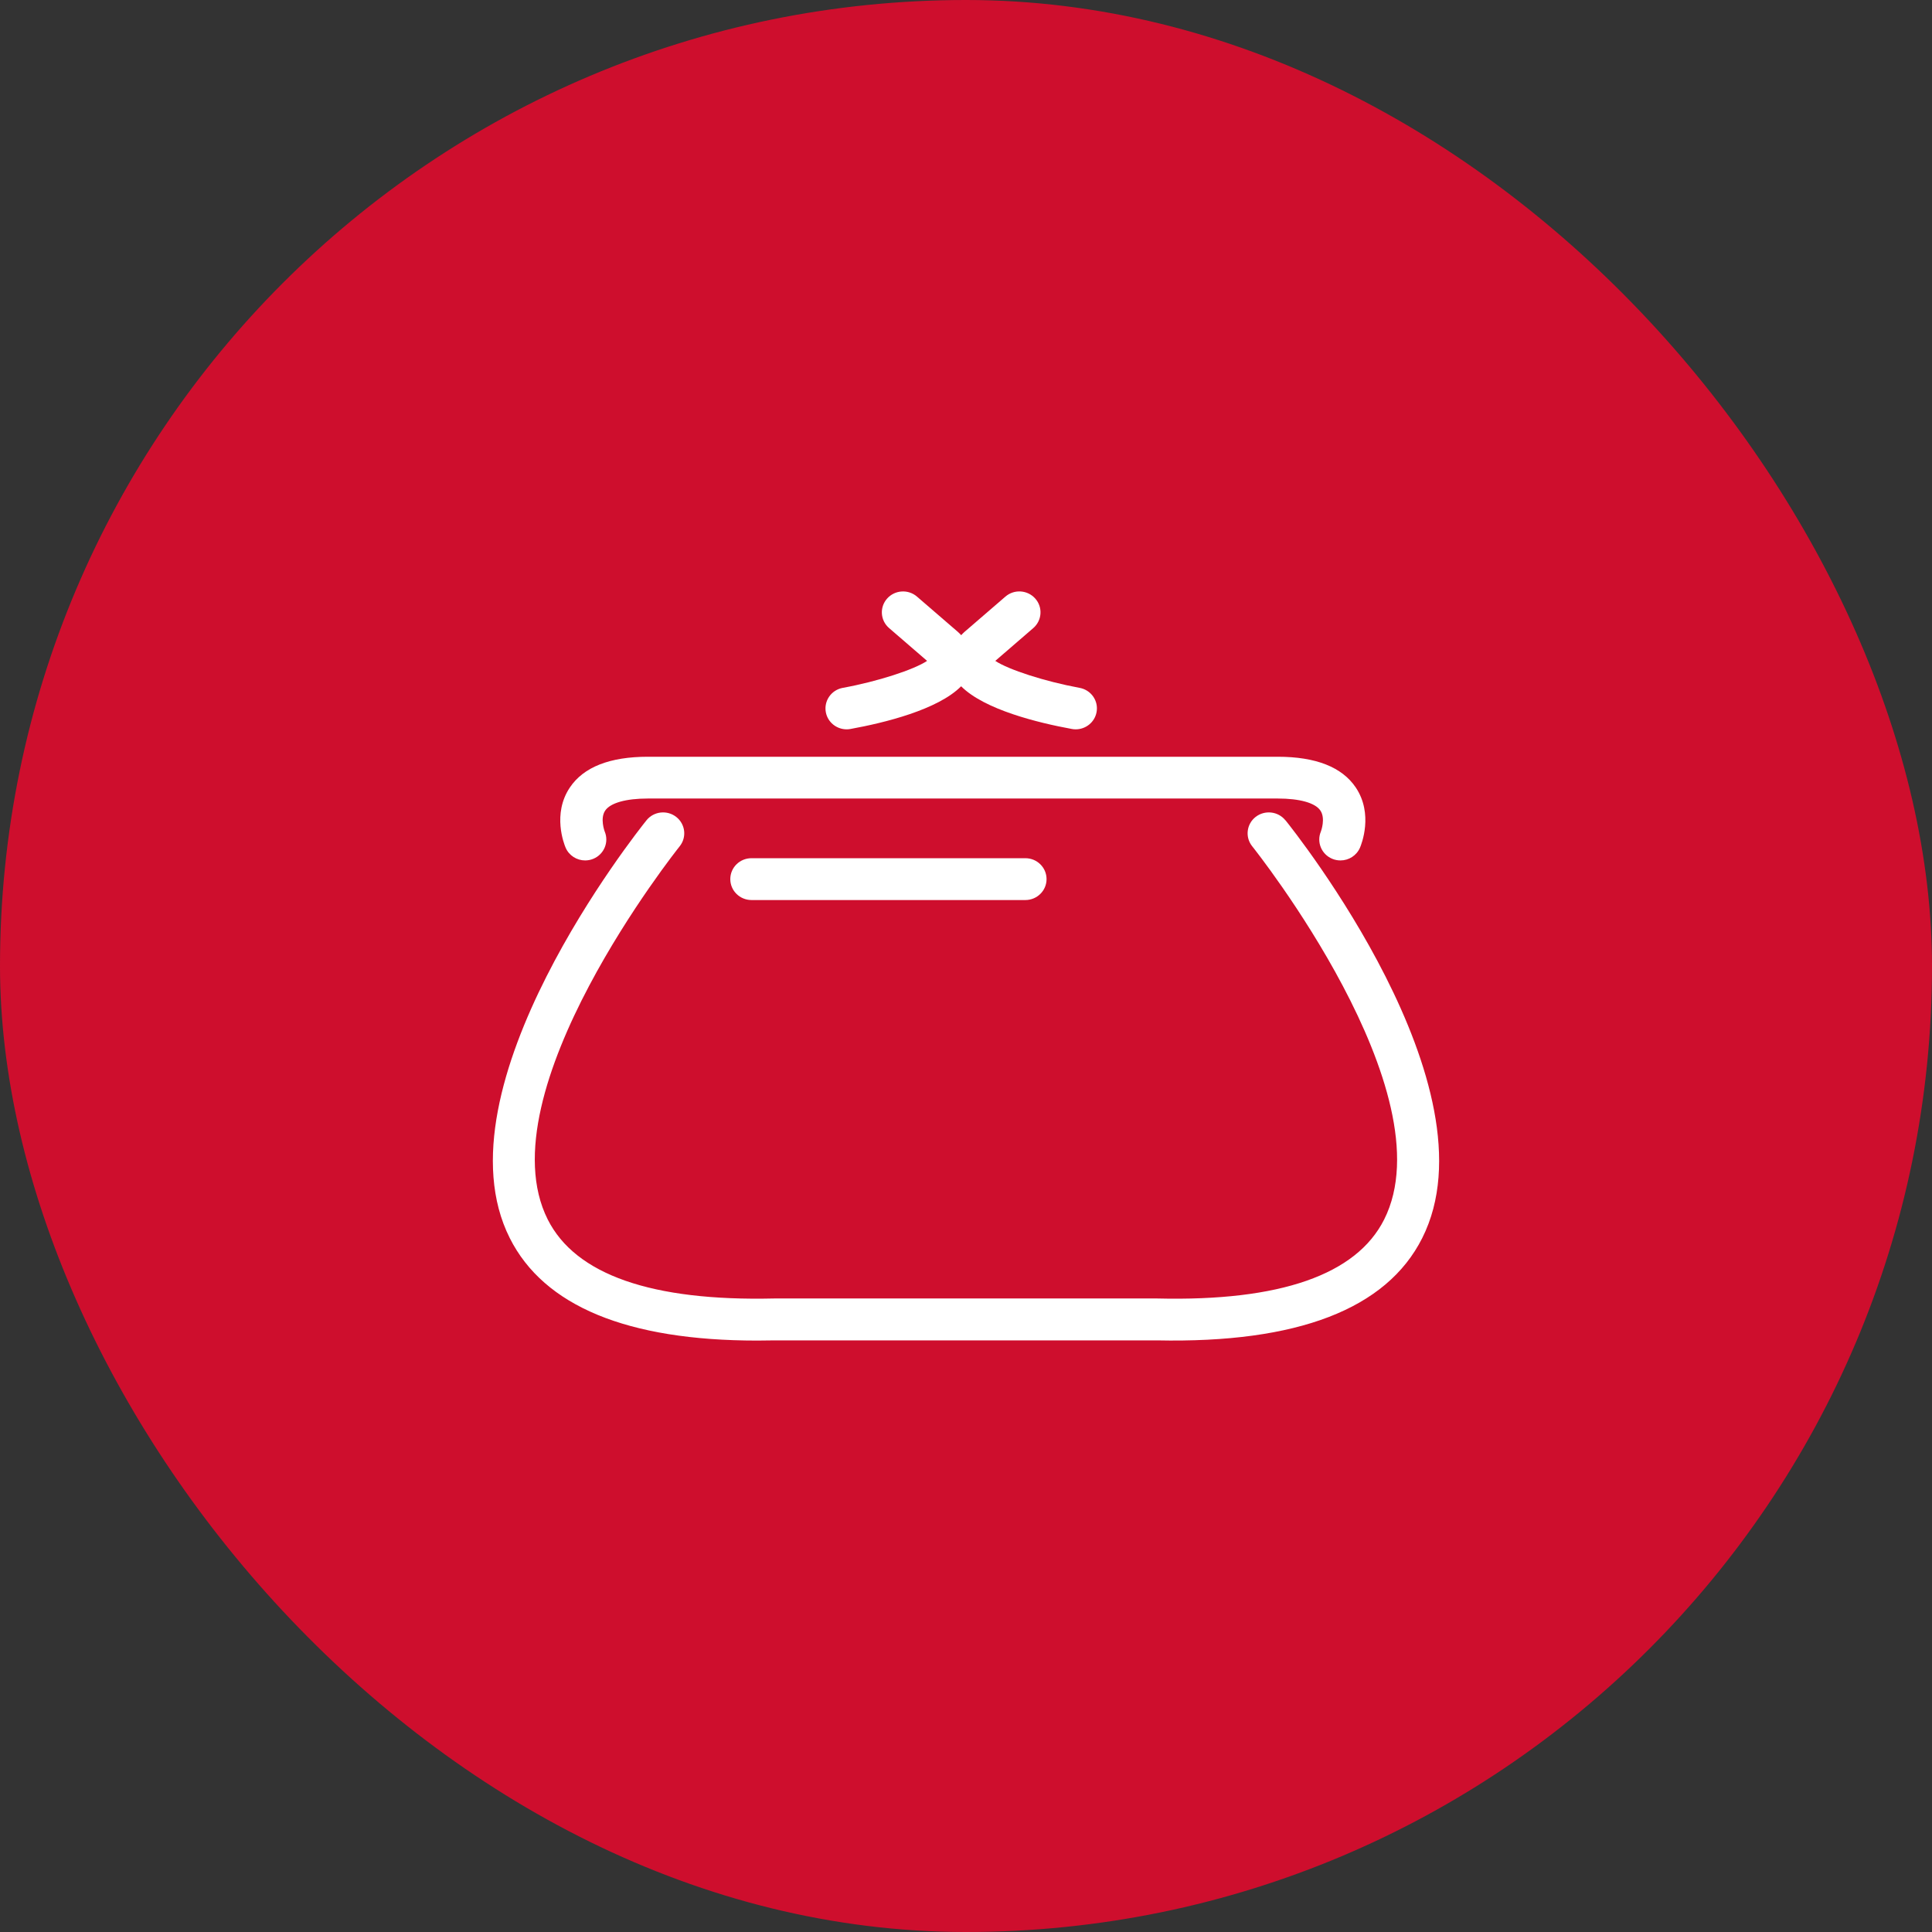 <?xml version="1.0" encoding="UTF-8"?> <svg xmlns="http://www.w3.org/2000/svg" width="98" height="98" viewBox="0 0 98 98" fill="none"><rect x="0" y="0" width="98" height="98" fill="#333333" stroke="none"/> <rect width="98" height="98" rx="49" fill="#CE0E2D"></rect> <path d="M42.944 36.995C43.01 36.995 43.075 36.99 43.14 36.977C44.857 36.666 47.574 36.001 48.753 34.811C49.936 35.998 52.652 36.663 54.369 36.977C54.435 36.99 54.502 36.995 54.565 36.995C55.074 36.995 55.526 36.637 55.622 36.127C55.732 35.55 55.346 34.997 54.761 34.891C52.994 34.566 51.152 33.967 50.486 33.523L52.412 31.86C52.858 31.474 52.905 30.804 52.514 30.363C52.123 29.921 51.444 29.877 50.998 30.263L48.918 32.058C48.855 32.112 48.808 32.166 48.756 32.22C48.704 32.166 48.657 32.112 48.594 32.058L46.514 30.263C46.068 29.877 45.387 29.923 44.998 30.363C44.607 30.804 44.651 31.474 45.1 31.86L47.026 33.523C46.363 33.967 44.518 34.569 42.751 34.891C42.166 34.997 41.783 35.553 41.89 36.127C41.984 36.637 42.438 36.995 42.944 36.995ZM38.119 43.532C37.524 43.532 37.044 44.006 37.044 44.593C37.044 45.178 37.524 45.654 38.119 45.654H52.011C52.606 45.654 53.086 45.178 53.086 44.593C53.086 44.006 52.606 43.532 52.011 43.532H38.119ZM29.679 43.645C29.817 43.645 29.961 43.619 30.097 43.562C30.645 43.333 30.901 42.712 30.671 42.172C30.668 42.164 30.428 41.517 30.697 41.118C30.958 40.729 31.746 40.505 32.86 40.505H48.078H49.602H64.816C65.922 40.505 66.711 40.724 66.974 41.111C67.248 41.51 67.011 42.154 67 42.182C66.776 42.718 67.034 43.336 67.577 43.562C67.713 43.619 67.854 43.645 67.995 43.645C68.415 43.645 68.811 43.4 68.986 42.996C69.059 42.826 69.673 41.286 68.77 39.944C68.073 38.909 66.742 38.386 64.816 38.386H49.602H48.078H32.86C30.932 38.386 29.601 38.909 28.907 39.944C28.004 41.286 28.617 42.826 28.69 42.996C28.862 43.4 29.262 43.645 29.682 43.645H29.679ZM65.202 41.61C64.834 41.152 64.158 41.075 63.691 41.438C63.227 41.801 63.148 42.47 63.519 42.929C63.618 43.052 73.459 55.409 70.21 61.86C68.801 64.66 64.936 66.014 58.709 65.865H39.262C33.053 66.009 29.194 64.657 27.785 61.86C24.535 55.409 34.377 43.052 34.476 42.929C34.844 42.47 34.768 41.803 34.301 41.438C33.836 41.075 33.16 41.152 32.792 41.61C32.352 42.159 22.004 55.149 25.859 62.803C27.594 66.254 31.822 68 38.406 68C38.696 68 38.988 67.997 39.288 67.99H58.688C65.802 68.139 70.328 66.406 72.141 62.803C75.996 55.149 65.648 42.159 65.207 41.61H65.202Z" fill="white"></path> </svg> 